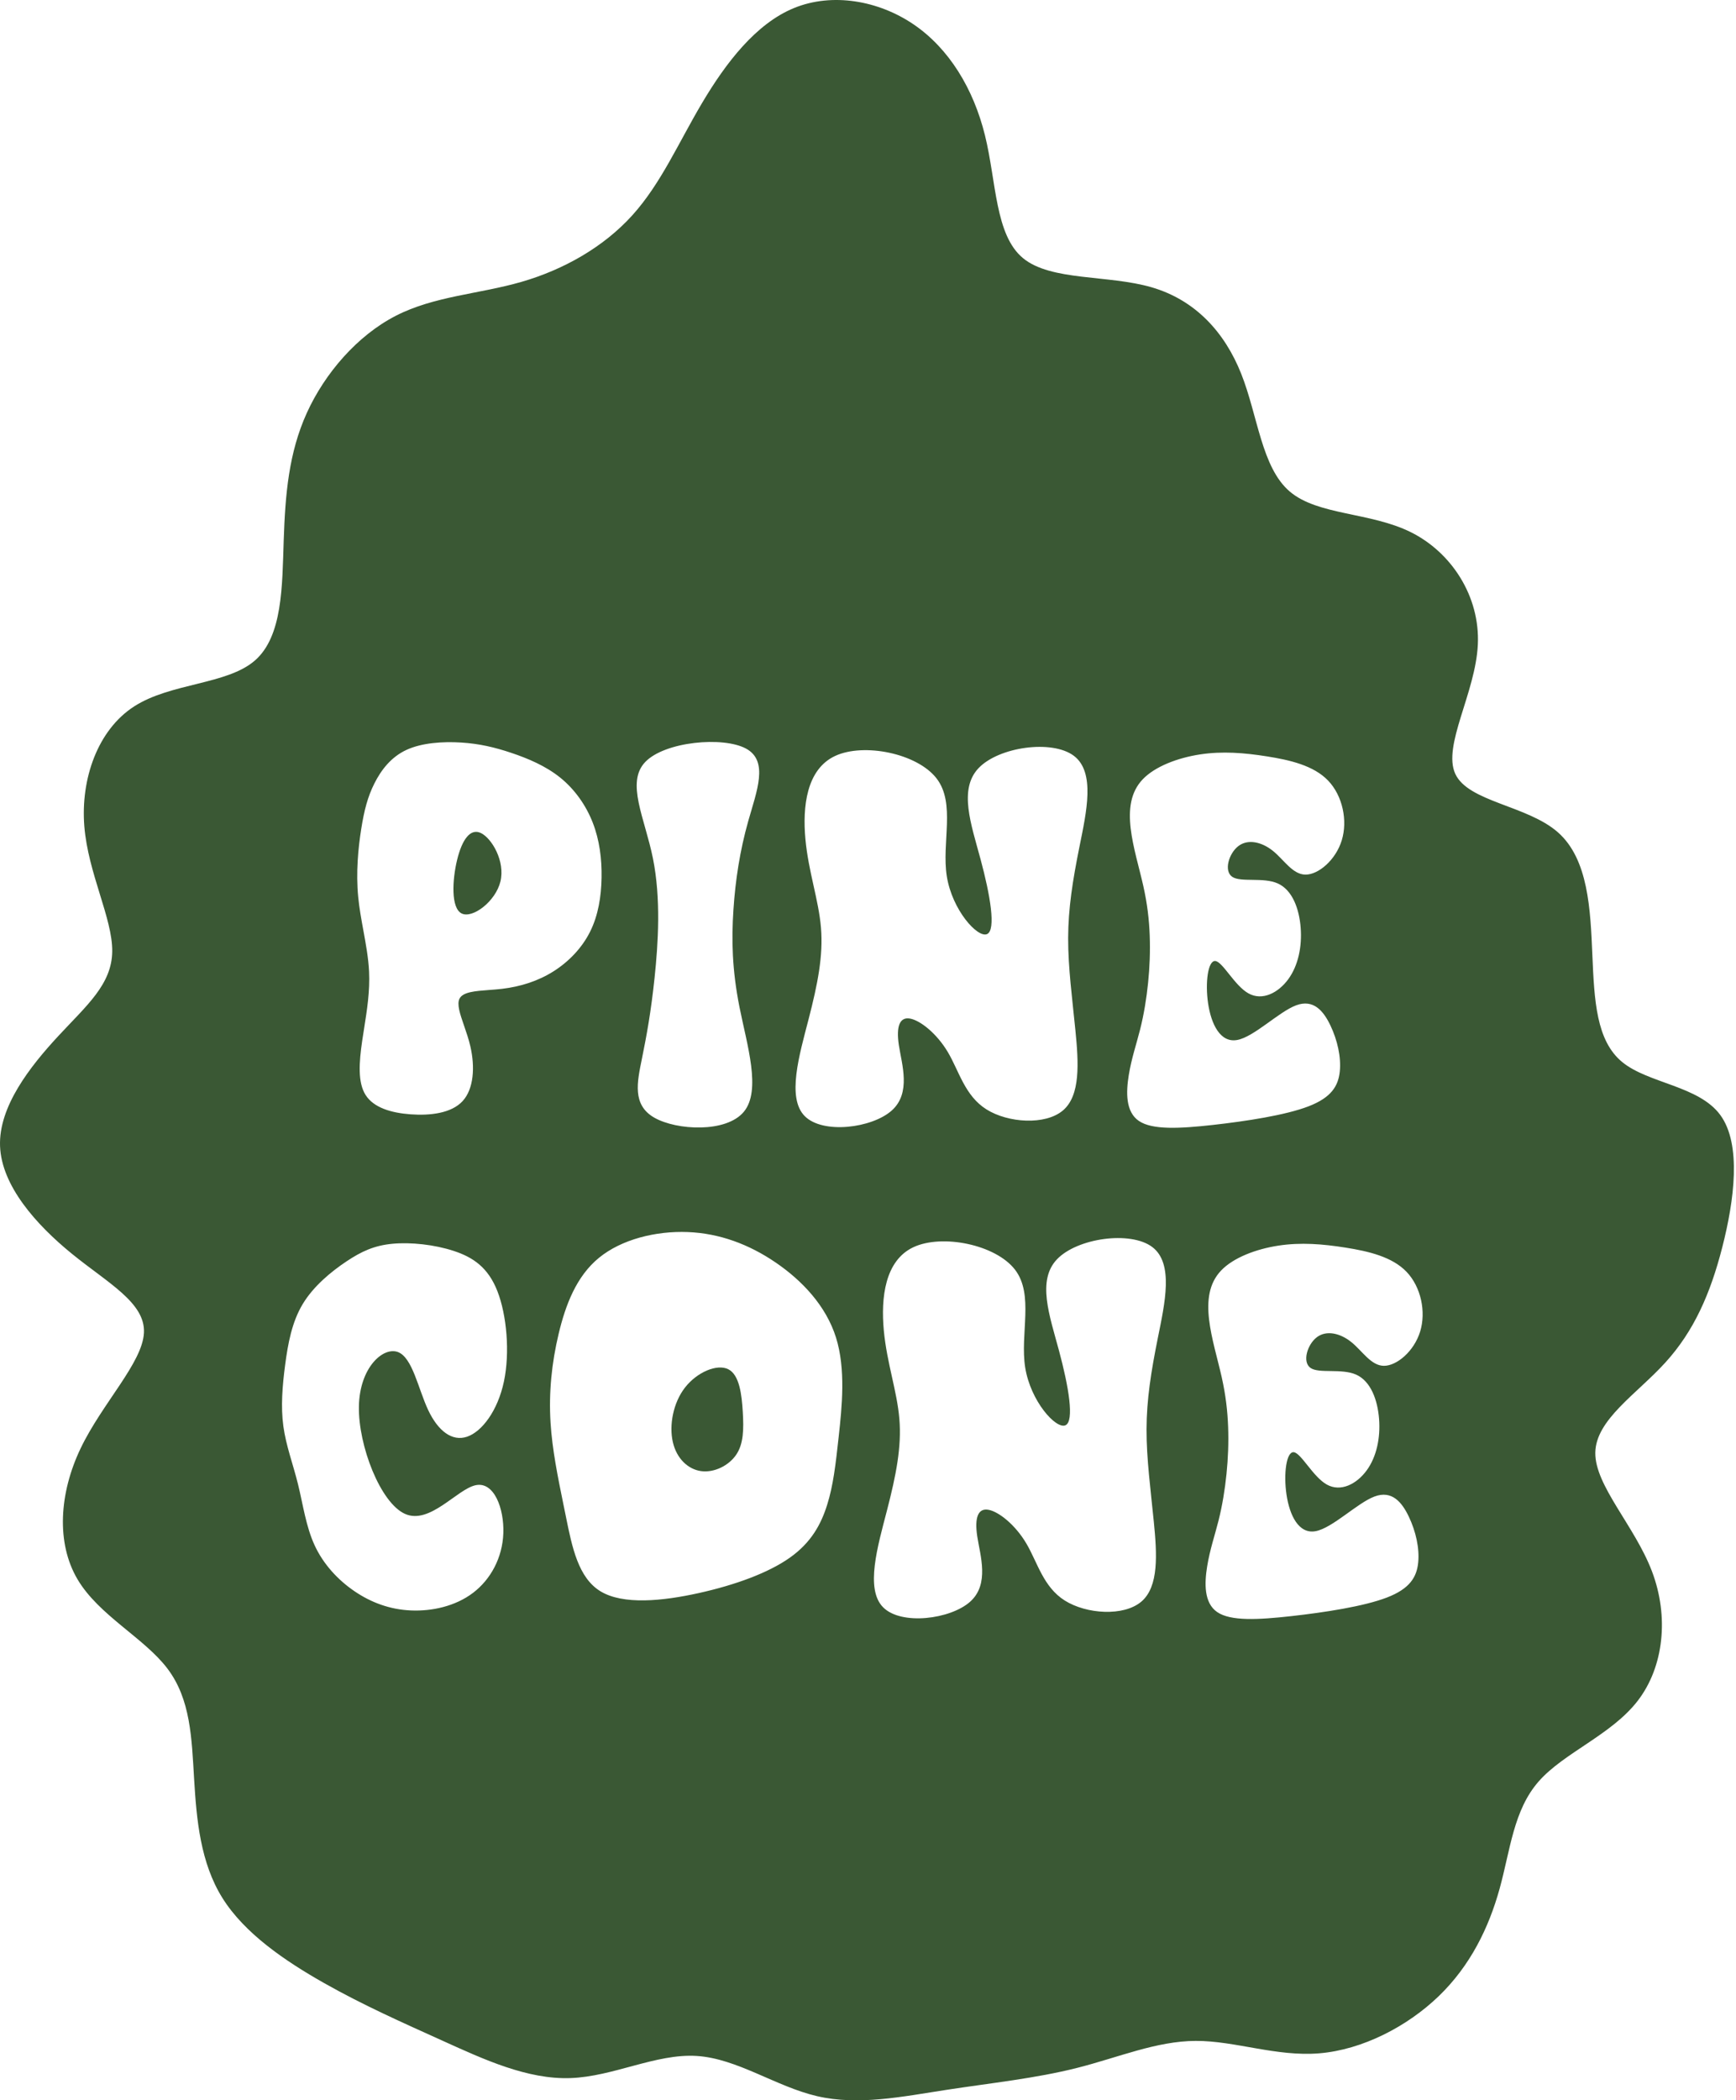 <svg width="277" height="335" viewBox="0 0 277 335" fill="none" xmlns="http://www.w3.org/2000/svg">
<path d="M109.305 221.306C111.224 218.842 114.43 217.494 116.212 218.396C117.995 219.299 118.354 222.451 118.519 225.195C118.684 227.94 118.654 230.277 117.473 232.022C116.292 233.768 113.959 234.923 111.875 234.643C109.792 234.362 107.957 232.646 107.356 229.998C106.755 227.35 107.386 223.77 109.305 221.306Z" fill="#3A5834"/>
<path d="M72.937 137.155C73.713 133.952 75.037 132.025 76.765 132.884C78.493 133.743 80.627 137.389 79.851 140.592C79.075 143.795 75.389 146.555 73.66 145.696C71.933 144.836 72.161 140.358 72.937 137.155Z" fill="#3A5834"/>
<path fill-rule="evenodd" clip-rule="evenodd" d="M126.695 1.282C132.774 -1.205 140.153 0.063 145.791 3.901C151.43 7.74 155.328 14.148 157.162 21.58C158.995 29.012 158.762 37.467 163.223 41.165C167.684 44.863 176.839 43.803 183.77 45.827C190.701 47.851 195.408 52.959 198.056 59.632C200.704 66.305 201.294 74.543 205.779 78.383C210.263 82.223 218.644 81.665 225.12 84.886C231.597 88.106 236.171 95.105 235.807 102.814C235.443 110.524 230.142 118.944 232.208 123.428C234.275 127.911 243.709 128.458 248.583 132.752C253.458 137.046 253.771 145.089 254.081 152.331C254.391 159.573 254.697 166.015 258.867 169.416C263.036 172.817 271.071 173.178 274.493 177.842C277.914 182.506 276.722 191.474 274.811 198.933C272.9 206.391 270.269 212.34 265.702 217.353C261.134 222.366 254.63 226.443 254.551 231.693C254.473 236.943 260.82 243.365 263.578 250.595C266.335 257.825 265.501 265.863 261.304 271.294C257.107 276.724 249.547 279.547 245.519 284.132C241.491 288.716 240.994 295.063 239.277 301.262C237.559 307.461 234.622 313.513 229.571 318.383C224.52 323.253 217.355 326.942 210.498 327.504C203.642 328.066 197.093 325.502 190.801 325.523C184.509 325.545 178.475 328.154 171.868 329.828C165.261 331.502 158.081 332.243 151.004 333.333C143.927 334.423 136.953 335.863 130.379 334.338C123.805 332.813 117.631 328.322 111.151 327.922C104.671 327.522 97.884 331.212 91.025 331.454C84.165 331.696 77.233 328.491 70.694 325.53C64.154 322.57 58.008 319.854 51.724 316.303C45.44 312.751 39.019 308.363 35.499 302.742C31.98 297.121 31.362 290.267 30.973 283.744C30.584 277.221 30.422 271.029 26.715 266.136C23.009 261.242 15.757 257.647 12.361 251.886C8.964 246.125 9.424 238.198 12.868 231.006C16.313 223.814 22.743 217.357 22.968 212.565C23.193 207.773 17.212 204.646 11.475 199.979C5.739 195.314 0.247 189.109 0.008 182.811C-0.23 176.512 4.784 170.119 9.304 165.245C13.824 160.371 17.849 157.016 17.907 151.745C17.964 146.475 14.053 139.289 13.454 131.779C12.854 124.269 15.565 116.435 21.405 112.672C27.245 108.909 36.214 109.218 40.66 105.362C45.105 101.507 45.026 93.486 45.27 86.16C45.514 78.834 46.079 72.202 48.951 65.875C51.822 59.548 57.001 53.526 63.159 50.366C69.316 47.207 76.452 46.91 83.201 44.96C89.949 43.01 96.31 39.406 100.887 34.346C105.464 29.286 108.258 22.77 112.046 16.391C115.834 10.012 120.615 3.769 126.695 1.282ZM214.689 198.992C211.048 198.415 207.56 198.132 204.001 198.674C200.443 199.216 196.813 200.582 194.845 202.645C192.877 204.707 192.571 207.465 192.924 210.478C193.277 213.49 194.289 216.758 194.937 219.649C195.585 222.541 195.868 225.058 195.961 227.567C196.055 230.077 195.958 232.58 195.703 235.095C195.447 237.609 195.034 240.136 194.436 242.518C193.838 244.899 193.055 247.138 192.618 249.83C192.18 252.523 192.088 255.671 194.227 257.131C196.366 258.591 200.736 258.363 206.048 257.771C211.36 257.178 217.614 256.219 221.287 254.809C224.961 253.398 226.053 251.537 226.288 249.246C226.524 246.955 225.905 244.234 224.796 241.909C223.688 239.585 222.09 237.656 219.321 238.693C216.551 239.731 212.607 243.733 209.912 244.223C207.216 244.712 205.768 241.688 205.277 238.388C204.786 235.088 205.252 231.513 206.428 231.627C207.605 231.742 209.491 235.546 211.71 236.786C213.929 238.026 216.48 236.702 218.068 234.53C219.655 232.359 220.279 229.339 220.048 226.325C219.817 223.311 218.732 220.302 216.399 219.257C214.065 218.212 210.483 219.13 209.116 218.188C207.749 217.245 208.597 214.441 210.117 213.286C211.637 212.131 213.829 212.626 215.609 214.052C217.388 215.478 218.755 217.834 220.817 217.846C222.879 217.857 225.637 215.525 226.603 212.379C227.569 209.233 226.744 205.273 224.435 202.857C222.125 200.442 218.33 199.57 214.689 198.992ZM183.841 198.886C180.348 196.277 171.879 197.475 168.657 200.854C165.434 204.233 167.459 209.794 168.974 215.418C170.489 221.042 171.494 226.728 169.983 227.341C168.471 227.954 164.444 223.494 163.584 218.127C162.725 212.76 165.035 206.486 161.941 202.493C158.847 198.501 150.348 196.791 145.771 198.915C141.194 201.04 140.538 207 141.023 212.204C141.508 217.408 143.134 221.857 143.504 226.319C143.875 230.782 142.99 235.259 141.525 240.923C140.06 246.587 138.015 253.437 140.91 256.36C143.804 259.283 151.639 258.279 154.787 255.481C157.934 252.684 156.394 248.092 155.932 245.051C155.47 242.009 156.086 240.517 157.713 240.808C159.341 241.098 161.981 243.172 163.76 246.177C165.54 249.182 166.459 253.118 169.9 255.286C173.341 257.454 179.303 257.855 182.12 255.454C184.938 253.053 184.611 247.849 184.109 242.755C183.607 237.66 182.929 232.674 182.944 227.954C182.958 223.235 183.664 218.781 184.758 213.347C185.852 207.912 187.335 201.495 183.841 198.886ZM72.396 199.521C69.308 198.508 65.543 198.108 62.635 198.379C59.727 198.65 57.676 199.591 55.245 201.217C52.815 202.843 50.007 205.154 48.29 208.016C46.574 210.878 45.95 214.291 45.503 217.661C45.057 221.031 44.788 224.357 45.213 227.481C45.639 230.605 46.76 233.528 47.553 236.743C48.347 239.959 48.813 243.467 50.202 246.474C51.59 249.48 53.899 251.984 56.553 253.793C59.207 255.602 62.205 256.718 65.572 256.865C68.938 257.012 72.673 256.191 75.482 254.056C78.29 251.92 80.173 248.47 80.313 244.552C80.453 240.634 78.85 236.248 75.882 236.893C72.914 237.537 68.579 243.213 64.64 241.471C60.701 239.729 57.158 230.569 57.267 224.334C57.376 218.099 61.137 214.787 63.475 215.643C65.813 216.498 66.73 221.52 68.314 224.887C69.898 228.253 72.151 229.965 74.533 229.152C76.914 228.339 79.423 225.003 80.407 220.354C81.391 215.706 80.848 209.746 79.371 205.953C77.895 202.16 75.484 200.533 72.396 199.521ZM109.749 196.513C104.662 196.311 99.173 197.669 95.567 200.624C91.961 203.579 90.237 208.131 89.134 212.761C88.031 217.39 87.549 222.097 87.845 226.891C88.112 231.203 89.008 235.588 89.919 240.046C90.021 240.543 90.124 241.042 90.225 241.541C90.251 241.667 90.276 241.794 90.301 241.92C91.283 246.771 92.268 251.639 95.793 253.798C99.411 256.013 105.704 255.377 111.501 254.093C117.299 252.808 122.602 250.876 126.031 248.448C129.46 246.021 131.016 243.098 131.982 240.022C132.948 236.947 133.326 233.718 133.832 229.075C134.339 224.432 134.975 218.375 133.393 213.333C131.811 208.291 128.01 204.264 123.767 201.37C119.524 198.476 114.837 196.715 109.749 196.513ZM202.179 120.646C198.538 120.069 195.05 119.786 191.492 120.328C187.933 120.87 184.303 122.238 182.335 124.3C180.368 126.362 180.061 129.119 180.413 132.132C180.766 135.145 181.779 138.413 182.427 141.305C183.075 144.196 183.358 146.712 183.452 149.222C183.545 151.731 183.448 154.235 183.193 156.75C182.938 159.265 182.524 161.79 181.926 164.172C181.328 166.554 180.545 168.793 180.108 171.485C179.67 174.178 179.578 177.325 181.717 178.785C183.856 180.245 188.226 180.019 193.538 179.426C198.851 178.833 205.105 177.874 208.778 176.464C212.451 175.054 213.543 173.192 213.779 170.9C214.015 168.609 213.395 165.889 212.287 163.564C211.178 161.24 209.58 159.311 206.81 160.349C204.04 161.386 200.097 165.389 197.402 165.878C194.706 166.367 193.258 163.342 192.767 160.042C192.276 156.742 192.742 153.167 193.918 153.281C195.095 153.396 196.982 157.201 199.201 158.441C201.419 159.681 203.971 158.356 205.558 156.185C207.145 154.013 207.769 150.994 207.538 147.979C207.308 144.965 206.222 141.956 203.888 140.911C201.555 139.866 197.973 140.785 196.606 139.843C195.239 138.9 196.087 136.095 197.607 134.94C199.127 133.786 201.32 134.28 203.099 135.706C204.878 137.132 206.245 139.489 208.307 139.501C210.369 139.513 213.127 137.18 214.093 134.033C215.059 130.887 214.235 126.927 211.925 124.512C209.616 122.096 205.82 121.224 202.179 120.646ZM119.038 119.4C115.374 117.418 106.077 118.274 102.954 121.539C99.832 124.804 102.884 130.479 104.181 136.896C105.479 143.312 105.022 150.47 104.447 155.938C103.871 161.405 103.177 165.182 102.421 168.889C101.666 172.596 100.848 176.234 104.404 178.267C107.959 180.299 115.887 180.726 118.696 177.318C121.504 173.911 119.195 166.667 117.997 160.65C116.8 154.633 116.714 149.842 117.028 145.108C117.341 140.375 118.055 135.698 119.395 130.95C120.735 126.202 122.702 121.382 119.038 119.4ZM171.333 120.541C167.84 117.932 159.371 119.13 156.149 122.509C152.926 125.888 154.951 131.449 156.466 137.072C157.981 142.696 158.986 148.383 157.475 148.996C155.963 149.609 151.936 145.148 151.077 139.781C150.217 134.414 152.527 128.141 149.433 124.148C146.339 120.156 137.84 118.445 133.263 120.569C128.686 122.694 128.03 128.654 128.515 133.858C129 139.063 130.626 143.512 130.996 147.975C131.367 152.437 130.482 156.914 129.017 162.578C127.552 168.242 125.507 175.093 128.402 178.016C131.297 180.938 139.131 179.934 142.279 177.137C145.426 174.339 143.886 169.748 143.424 166.706C142.962 163.664 143.578 162.171 145.205 162.462C146.833 162.753 149.473 164.827 151.252 167.832C153.032 170.837 153.951 174.772 157.392 176.94C160.833 179.109 166.795 179.51 169.613 177.108C172.43 174.707 172.103 169.504 171.601 164.409C171.099 159.315 170.422 154.329 170.436 149.609C170.45 144.89 171.156 140.437 172.25 135.002C173.345 129.567 174.827 123.15 171.333 120.541ZM73.576 118.433C70.665 118.251 67.302 118.47 64.837 119.616C62.373 120.763 60.807 122.837 59.742 124.952C58.676 127.067 58.111 129.222 57.635 132.237C57.159 135.253 56.772 139.13 57.157 143.083C57.329 144.85 57.655 146.632 57.98 148.408C58.382 150.607 58.783 152.798 58.888 154.94C59.042 158.082 58.56 161.12 58.103 164C57.996 164.672 57.891 165.335 57.795 165.988C57.291 169.445 57.059 172.642 58.341 174.658C59.624 176.674 62.423 177.51 65.522 177.735C68.621 177.961 72.02 177.577 73.816 175.624C75.612 173.671 75.804 170.15 75.054 166.901C74.786 165.739 74.397 164.612 74.04 163.579C73.401 161.725 72.866 160.175 73.325 159.278C73.869 158.214 75.814 158.069 78.016 157.904C78.702 157.853 79.413 157.8 80.115 157.717C83.068 157.366 85.853 156.48 88.303 154.937C90.753 153.393 92.867 151.193 94.162 148.594C95.458 145.995 95.936 142.997 95.987 139.994C96.038 136.991 95.662 133.983 94.579 131.209C93.497 128.435 91.706 125.896 89.391 124.03C87.076 122.164 84.238 120.971 81.59 120.083C78.943 119.196 76.486 118.614 73.576 118.433Z" fill="#3A5834"/>
</svg>
